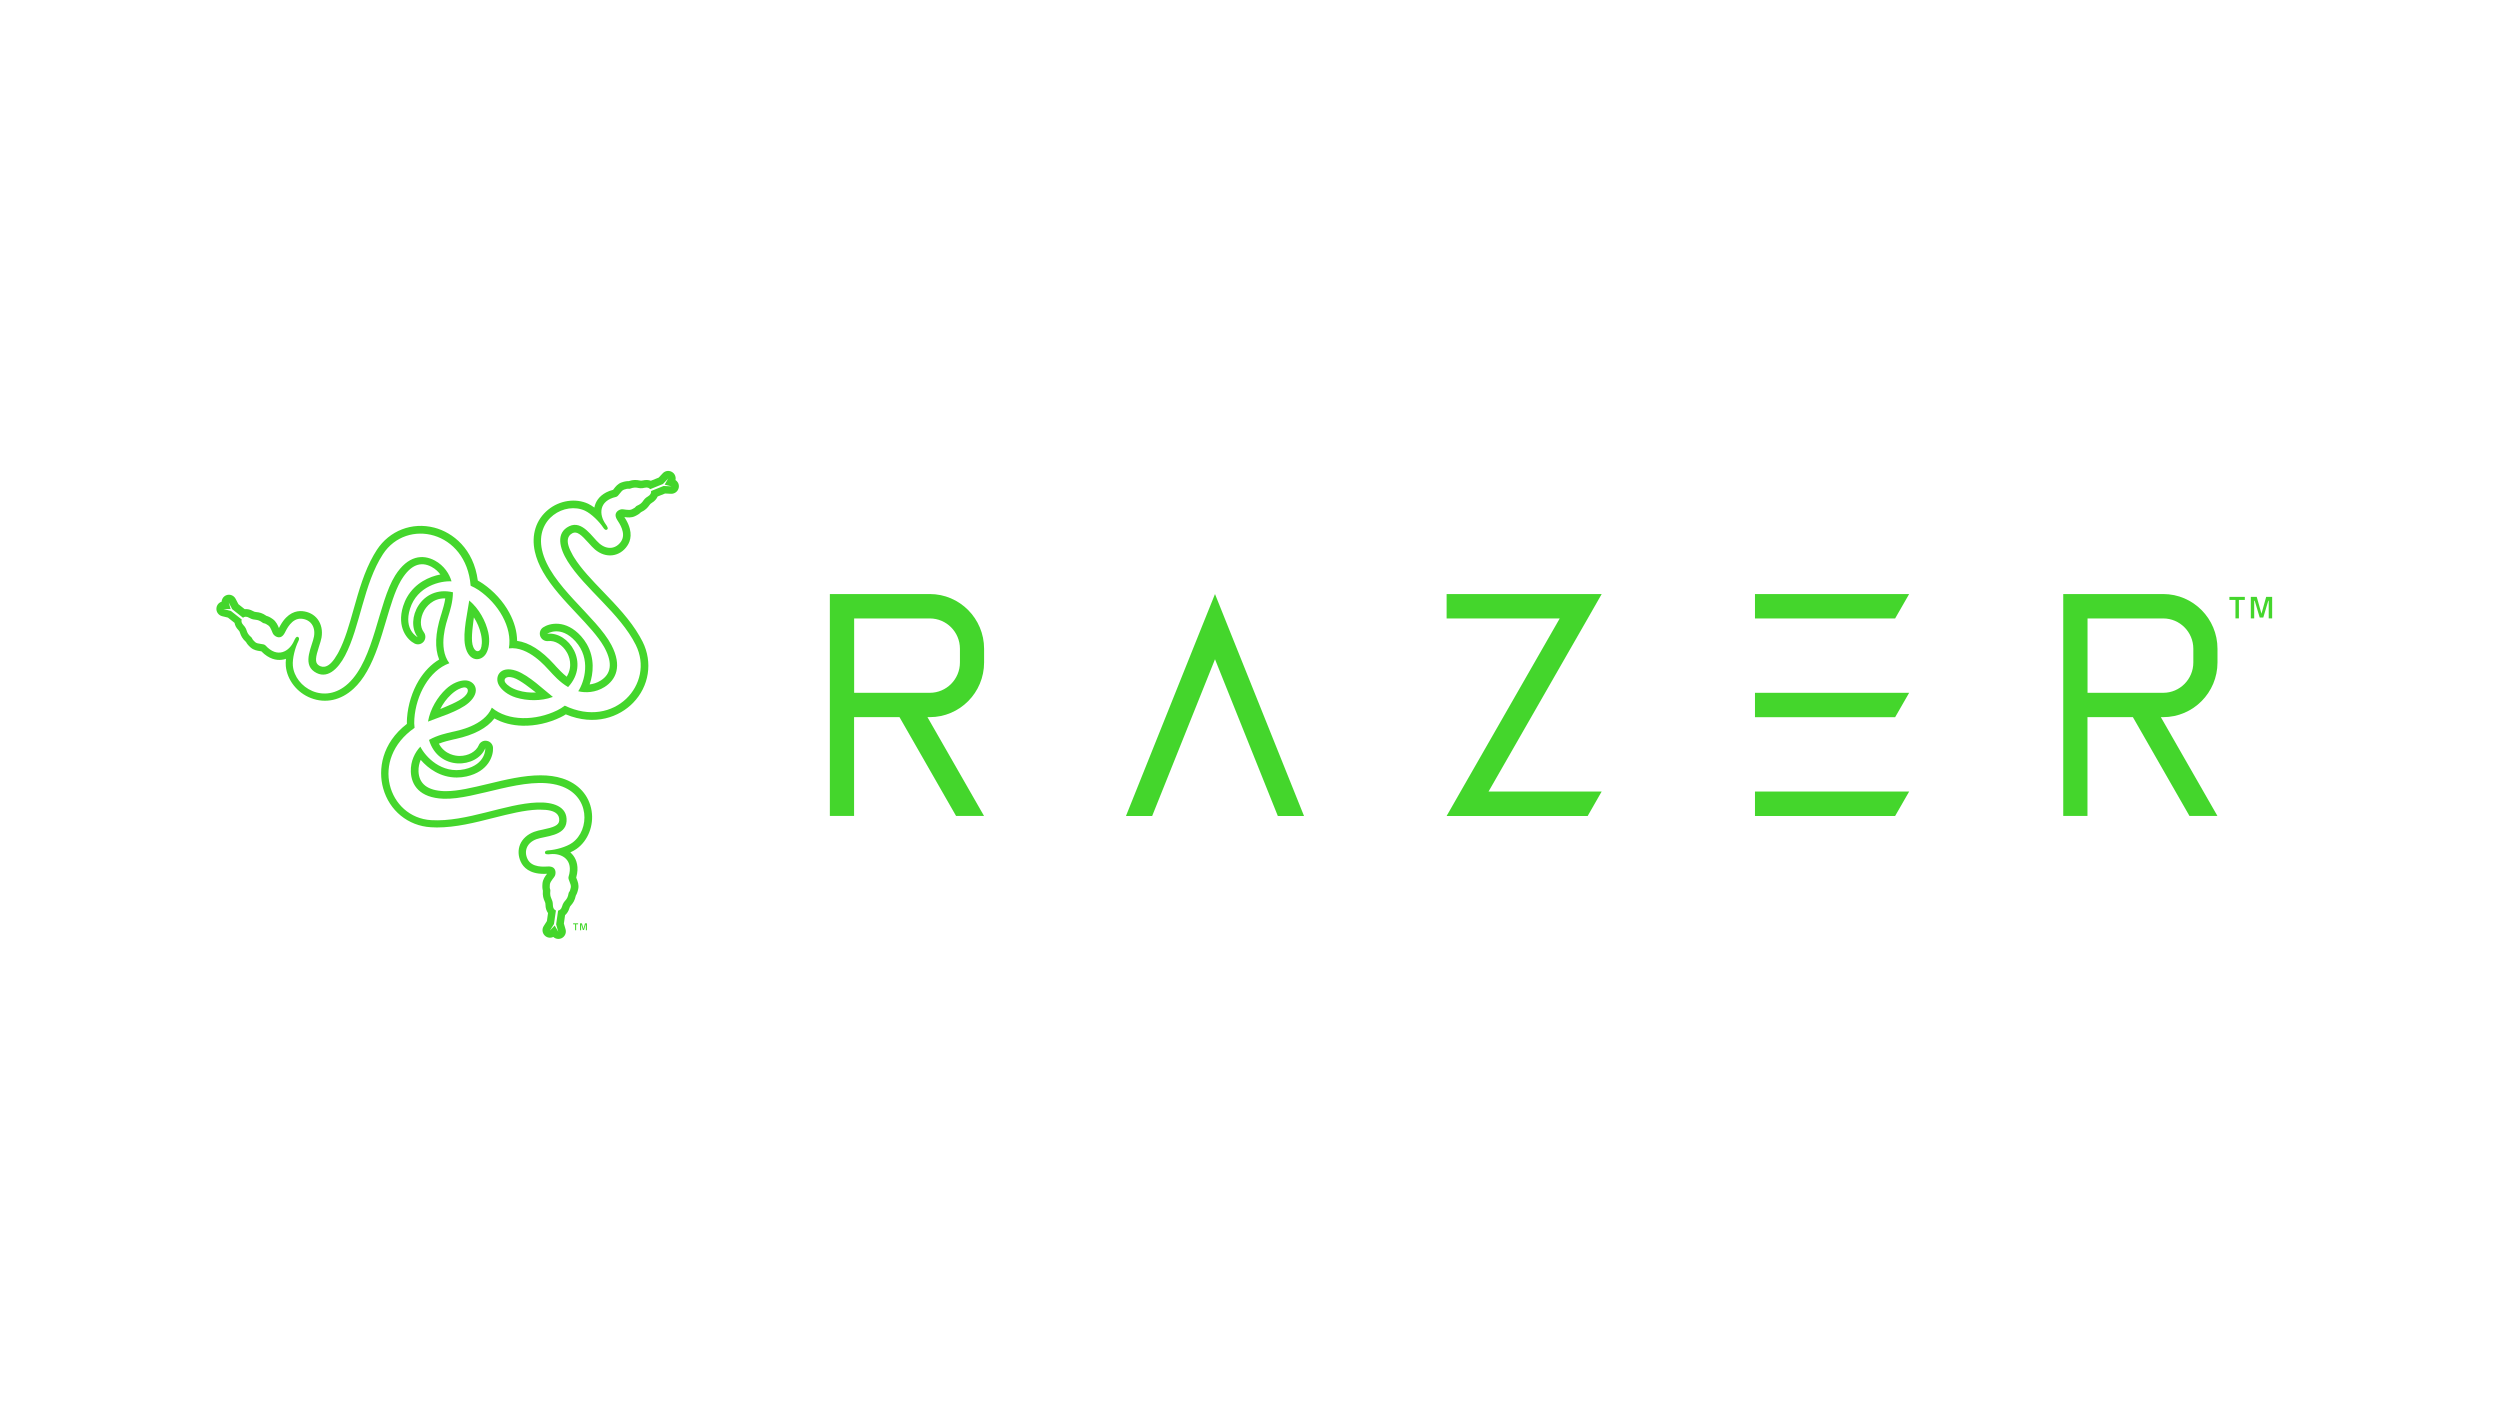 <svg width="190" height="107" viewBox="0 0 190 107" fill="none" xmlns="http://www.w3.org/2000/svg">
<path d="M121.724 60.159H113.128L120.669 47.002L121.729 45.147H109.943V47.002H118.539L111.003 60.159L109.943 62.014H120.664L121.724 60.159Z" fill="#44D62C"/>
<path d="M145.095 45.147H133.378V47.002H144.03L145.095 45.147Z" fill="#44D62C"/>
<path d="M145.095 52.653H133.378V54.508H144.03L145.095 52.653Z" fill="#44D62C"/>
<path d="M145.095 60.159H133.378V62.014H144.03L145.095 60.159Z" fill="#44D62C"/>
<path d="M158.653 47.002H164.407C165.665 47.002 166.693 48.032 166.693 49.305V50.351C166.693 51.618 165.67 52.653 164.407 52.653H158.653V47.002ZM168.529 50.351V49.305C168.529 47.013 166.682 45.147 164.402 45.147H156.806V62.009H158.648V54.503H162.1L166.398 62.009H168.523L164.225 54.503H164.402C166.682 54.503 168.529 52.642 168.529 50.346" fill="#44D62C"/>
<path d="M64.915 47.002H70.669C71.927 47.002 72.955 48.032 72.955 49.305V50.351C72.955 51.618 71.932 52.653 70.669 52.653H64.915V47.002ZM74.791 50.351V49.305C74.791 47.013 72.944 45.147 70.664 45.147H63.069V62.009H64.91V54.503H68.362L72.66 62.009H74.785L70.487 54.503H70.664C72.944 54.503 74.791 52.643 74.791 50.346" fill="#44D62C"/>
<path d="M87.565 62.014L92.34 50.103L97.114 62.014H99.105L93.33 47.622L92.34 45.147L91.344 47.622L85.574 62.014H87.565Z" fill="#44D62C"/>
<path d="M169.435 45.363H170.607V45.595H170.157V46.997H169.895V45.595H169.435V45.363Z" fill="#44D62C"/>
<path d="M171.062 45.363H171.512L171.871 46.641L172.229 45.363H172.684V46.997H172.422V45.654H172.39L172.01 46.932H171.737L171.357 45.654H171.319V46.997H171.062V45.363Z" fill="#44D62C"/>
<path d="M43.556 70.173V70.248H43.706V70.701H43.787V70.248H43.937V70.173H43.556Z" fill="#44D62C"/>
<path d="M44.46 70.173L44.342 70.588L44.229 70.173H44.08V70.701H44.165V70.27H44.176L44.299 70.68H44.385L44.508 70.27H44.524V70.701H44.609V70.173H44.46Z" fill="#44D62C"/>
<path d="M35.28 52.955C34.878 53.327 33.883 53.705 33.46 53.888C33.674 53.468 33.941 53.101 34.279 52.788C34.675 52.416 35.05 52.265 35.258 52.243C35.558 52.211 35.74 52.535 35.28 52.955ZM35.339 51.71C34.942 51.71 34.38 51.909 33.888 52.373C33.256 52.966 32.694 53.877 32.528 54.843C33.251 54.541 34.878 54.077 35.638 53.397C36.612 52.524 36.066 51.704 35.339 51.71Z" fill="#44D62C"/>
<path d="M50.444 36.93L49.481 37.318C49.508 37.458 49.433 37.614 49.251 37.722C48.785 37.992 48.962 38.202 48.394 38.445C48.277 38.493 48.378 38.542 48.02 38.709C47.773 38.828 47.399 38.671 47.206 38.709C46.997 38.752 46.575 38.984 46.906 39.512C47.056 39.75 47.624 40.537 47.195 41.163C46.821 41.707 46.162 41.82 45.563 41.313C45.022 40.861 44.267 39.507 43.261 39.992C42.218 40.499 42.523 41.669 43.138 42.656C44.434 44.737 47.115 46.603 48.319 49.014C49.797 51.974 46.692 55.436 42.924 53.629C42.731 53.775 42.571 53.877 42.341 53.99C40.724 54.778 38.626 54.837 37.379 53.78C36.795 55.177 34.74 55.538 34.392 55.619C33.964 55.721 33.257 55.862 32.604 56.234C33.322 58.622 36.239 58.391 36.881 56.87C36.881 56.87 36.961 58.094 35.307 58.461C33.562 58.849 32.326 57.506 31.946 56.746C31.555 57.156 31.191 57.83 31.223 58.655C31.261 59.679 31.898 60.634 33.702 60.704C36.148 60.801 39.953 58.892 42.544 59.712C44.878 60.45 44.835 63.093 43.491 64.052C43.047 64.371 42.223 64.592 41.688 64.624C41.415 64.64 41.399 64.764 41.425 64.84C41.457 64.937 41.602 64.942 41.837 64.915C42.694 64.829 43.62 65.336 43.208 66.641C43.144 66.846 43.438 67.185 43.379 67.455C43.299 67.843 43.234 67.757 43.213 67.886C43.111 68.496 42.86 68.371 42.715 68.894C42.656 69.105 42.528 69.186 42.416 69.207L42.266 70.253L42.426 70.814L42.159 70.34L41.789 70.722L42.1 70.232L42.25 69.197C42.116 69.148 42.02 69.008 42.02 68.797C42.02 68.258 41.752 68.301 41.827 67.687C41.843 67.563 41.752 67.622 41.789 67.228C41.816 66.953 42.132 66.705 42.191 66.517C42.255 66.312 42.271 65.826 41.65 65.853C41.372 65.864 40.408 65.967 40.087 65.276C39.809 64.678 40.039 64.047 40.772 63.777C41.436 63.535 42.978 63.551 43.058 62.429C43.144 61.265 41.987 60.946 40.831 60.99C38.39 61.081 35.452 62.489 32.776 62.332C29.494 62.138 28.071 57.7 31.507 55.317C31.48 55.074 31.47 54.88 31.491 54.627C31.619 52.82 32.62 50.96 34.151 50.405C33.241 49.202 33.958 47.229 34.06 46.878C34.189 46.458 34.419 45.767 34.424 45.013C32.01 44.446 30.752 47.105 31.742 48.426C31.742 48.426 30.651 47.886 31.164 46.258C31.705 44.538 33.477 44.134 34.317 44.182C34.162 43.638 33.76 42.98 33.038 42.597C32.139 42.117 31.004 42.198 30.035 43.734C28.729 45.821 28.467 50.092 26.465 51.947C24.666 53.613 22.413 52.26 22.258 50.599C22.209 50.054 22.429 49.224 22.67 48.739C22.793 48.496 22.691 48.42 22.616 48.399C22.515 48.377 22.44 48.501 22.343 48.717C21.985 49.51 21.091 50.06 20.175 49.051C20.031 48.895 19.592 48.981 19.389 48.798C19.094 48.534 19.201 48.517 19.105 48.437C18.629 48.038 18.864 47.886 18.489 47.498C18.34 47.337 18.329 47.191 18.372 47.083L17.547 46.431L16.985 46.29H17.526L17.381 45.784L17.649 46.301L18.468 46.948C18.575 46.851 18.746 46.84 18.928 46.948C19.394 47.218 19.485 46.965 19.977 47.337C20.079 47.412 20.068 47.304 20.39 47.531C20.614 47.692 20.668 48.091 20.802 48.237C20.941 48.399 21.353 48.652 21.642 48.097C21.771 47.849 22.167 46.959 22.916 47.024C23.574 47.078 23.997 47.595 23.863 48.372C23.746 49.067 22.959 50.41 23.88 51.041C24.838 51.699 25.689 50.847 26.229 49.817C27.369 47.644 27.632 44.376 29.104 42.117C30.907 39.351 35.436 40.327 35.768 44.516C35.987 44.614 36.158 44.705 36.373 44.845C37.861 45.864 38.958 47.665 38.674 49.278C40.162 49.089 41.5 50.701 41.752 50.965C42.052 51.289 42.528 51.839 43.176 52.217C44.872 50.394 43.213 47.967 41.586 48.167C41.586 48.167 42.597 47.482 43.738 48.744C44.942 50.076 44.412 51.823 43.946 52.535C44.492 52.669 45.258 52.648 45.948 52.211C46.81 51.666 47.308 50.631 46.468 49.024C45.327 46.84 41.784 44.479 41.195 41.804C40.66 39.399 42.951 38.116 44.455 38.812C44.947 39.043 45.552 39.647 45.847 40.1C45.996 40.332 46.109 40.278 46.162 40.224C46.232 40.149 46.162 40.019 46.023 39.825C45.52 39.119 45.493 38.062 46.821 37.765C47.029 37.722 47.174 37.291 47.431 37.21C47.806 37.081 47.763 37.183 47.881 37.14C48.459 36.924 48.475 37.205 48.994 37.07C49.208 37.016 49.337 37.086 49.411 37.178L50.386 36.784L50.787 36.363L50.514 36.833L51.028 36.962L50.45 36.935L50.444 36.93ZM51.515 36.671C51.472 36.595 51.413 36.531 51.338 36.482C51.37 36.342 51.344 36.196 51.274 36.072C51.237 36.008 51.188 35.948 51.124 35.905C50.894 35.733 50.573 35.754 50.375 35.964L50.059 36.299L49.465 36.536C49.283 36.471 49.074 36.461 48.855 36.514C48.737 36.541 48.705 36.536 48.603 36.514C48.378 36.471 48.148 36.444 47.773 36.568C47.645 36.563 47.49 36.579 47.254 36.66C46.955 36.757 46.778 36.989 46.65 37.156C46.633 37.178 46.612 37.205 46.596 37.226C45.782 37.436 45.429 37.889 45.274 38.24C45.226 38.348 45.194 38.456 45.172 38.574C45.012 38.456 44.851 38.358 44.696 38.283C43.748 37.846 42.528 38.024 41.661 38.736C40.735 39.491 40.365 40.65 40.649 41.923C40.762 42.43 40.965 42.937 41.275 43.476C41.918 44.597 42.892 45.633 43.834 46.636C44.664 47.52 45.45 48.356 45.895 49.138C45.922 49.186 45.948 49.235 45.975 49.283C46.559 50.399 46.451 51.219 45.654 51.72C45.365 51.904 45.07 51.985 44.813 52.017C45.097 51.192 45.215 50.033 44.599 48.954C44.476 48.744 44.332 48.539 44.16 48.35C42.999 47.067 41.763 47.353 41.275 47.682C41.056 47.827 40.97 48.108 41.061 48.356C41.072 48.388 41.088 48.415 41.104 48.442C41.217 48.636 41.436 48.749 41.666 48.722C42.18 48.658 42.753 49.003 43.085 49.585C43.224 49.822 43.577 50.593 43.069 51.429C42.747 51.176 42.485 50.89 42.276 50.669C42.244 50.631 42.207 50.599 42.18 50.561C42.164 50.545 42.148 50.523 42.121 50.496C41.158 49.429 40.21 48.83 39.3 48.706C39.295 48.005 39.092 47.272 38.701 46.555C38.24 45.703 37.529 44.926 36.704 44.36C36.56 44.263 36.437 44.188 36.314 44.123C35.998 41.712 34.419 40.467 33.006 40.1C31.309 39.663 29.601 40.327 28.643 41.788C28.563 41.912 28.483 42.047 28.402 42.182C27.685 43.433 27.273 44.889 26.877 46.296C26.54 47.493 26.219 48.625 25.742 49.536C25.715 49.59 25.683 49.639 25.657 49.693C25.341 50.248 25.057 50.55 24.763 50.647C24.623 50.691 24.431 50.707 24.211 50.556C23.912 50.351 23.986 49.93 24.249 49.121C24.324 48.884 24.399 48.663 24.436 48.458C24.527 47.924 24.42 47.428 24.136 47.056C23.869 46.706 23.457 46.49 22.975 46.447C22.52 46.409 21.862 46.56 21.316 47.514C21.267 47.595 21.23 47.671 21.198 47.73C21.112 47.52 20.994 47.239 20.732 47.051C20.529 46.905 20.384 46.84 20.256 46.808C19.935 46.582 19.704 46.538 19.48 46.517C19.378 46.506 19.335 46.501 19.228 46.441C19.025 46.323 18.8 46.274 18.596 46.296L18.12 45.918L17.906 45.509C17.772 45.25 17.462 45.131 17.194 45.239C17.071 45.288 16.975 45.374 16.916 45.482C16.873 45.557 16.846 45.643 16.841 45.73C16.707 45.773 16.589 45.864 16.52 45.989C16.482 46.053 16.461 46.123 16.45 46.204C16.413 46.49 16.6 46.76 16.878 46.83L17.323 46.938L17.826 47.337C17.858 47.531 17.954 47.719 18.115 47.881C18.2 47.967 18.211 48 18.243 48.102C18.318 48.318 18.409 48.534 18.703 48.798C18.762 48.916 18.859 49.041 19.046 49.208C19.282 49.418 19.565 49.456 19.774 49.488C19.801 49.488 19.833 49.493 19.86 49.499C20.448 50.103 21.016 50.189 21.396 50.146C21.514 50.135 21.626 50.108 21.733 50.07C21.712 50.27 21.706 50.459 21.722 50.631C21.819 51.677 22.584 52.653 23.628 53.052C24.736 53.484 25.919 53.225 26.872 52.34C27.252 51.99 27.589 51.553 27.894 51.014C28.536 49.892 28.943 48.528 29.334 47.207C29.682 46.042 30.003 44.937 30.453 44.155C30.479 44.107 30.511 44.058 30.538 44.015C31.207 42.947 31.962 42.635 32.792 43.077C33.097 43.239 33.311 43.454 33.466 43.659C32.615 43.826 31.561 44.301 30.94 45.374C30.817 45.584 30.72 45.816 30.64 46.059C30.121 47.714 30.982 48.647 31.512 48.911C31.748 49.03 32.032 48.965 32.197 48.766C32.219 48.739 32.235 48.712 32.251 48.685C32.363 48.49 32.353 48.242 32.214 48.054C31.898 47.633 31.914 46.965 32.246 46.388C32.385 46.15 32.867 45.455 33.841 45.476C33.782 45.881 33.669 46.253 33.578 46.549C33.562 46.598 33.552 46.646 33.536 46.69C33.53 46.711 33.52 46.738 33.509 46.77C33.075 48.145 33.032 49.267 33.375 50.124C32.776 50.48 32.246 51.025 31.823 51.72C31.325 52.551 31.009 53.559 30.934 54.557C30.924 54.729 30.918 54.875 30.924 55.015C29.007 56.492 28.724 58.493 29.12 59.911C29.591 61.61 31.015 62.769 32.749 62.871C32.899 62.882 33.048 62.888 33.204 62.888C34.638 62.888 36.094 62.521 37.507 62.16C38.706 61.858 39.841 61.572 40.858 61.534C40.917 61.534 40.976 61.534 41.035 61.534C41.672 61.534 42.073 61.626 42.303 61.836C42.416 61.939 42.517 62.095 42.501 62.365C42.474 62.731 42.073 62.877 41.249 63.049C41.008 63.098 40.783 63.146 40.585 63.222C40.082 63.411 39.707 63.75 39.525 64.182C39.359 64.592 39.375 65.061 39.579 65.497C39.771 65.913 40.237 66.414 41.329 66.414C41.425 66.414 41.506 66.414 41.575 66.409C41.436 66.587 41.254 66.829 41.227 67.153C41.206 67.406 41.222 67.563 41.259 67.687C41.227 68.08 41.302 68.301 41.399 68.512C41.441 68.609 41.457 68.647 41.457 68.77C41.457 69.008 41.527 69.224 41.65 69.396L41.565 70L41.318 70.388C41.163 70.636 41.217 70.96 41.447 71.143C41.548 71.224 41.677 71.267 41.8 71.267C41.886 71.267 41.971 71.246 42.052 71.208C42.159 71.305 42.292 71.359 42.437 71.359C42.512 71.359 42.587 71.343 42.656 71.316C42.924 71.202 43.063 70.911 42.983 70.631L42.855 70.189L42.946 69.552C43.095 69.423 43.208 69.245 43.272 69.029C43.304 68.911 43.325 68.884 43.395 68.808C43.545 68.636 43.684 68.447 43.764 68.059C43.834 67.951 43.893 67.805 43.946 67.557C44.011 67.25 43.904 66.98 43.823 66.781C43.813 66.754 43.802 66.727 43.791 66.7C44.021 65.886 43.807 65.347 43.582 65.039C43.513 64.947 43.438 64.861 43.347 64.78C43.529 64.699 43.695 64.608 43.834 64.505C44.685 63.896 45.14 62.742 44.963 61.631C44.776 60.45 43.962 59.544 42.731 59.156C42.239 59 41.698 58.924 41.083 58.924C39.798 58.924 38.422 59.253 37.09 59.577C35.912 59.857 34.804 60.127 33.91 60.127C33.857 60.127 33.798 60.127 33.744 60.127C32.492 60.078 31.844 59.571 31.807 58.628C31.796 58.283 31.871 57.986 31.973 57.749C32.54 58.407 33.477 59.092 34.713 59.092C34.954 59.092 35.206 59.065 35.452 59.011C37.138 58.639 37.507 57.42 37.47 56.827C37.454 56.563 37.256 56.347 36.999 56.304C36.967 56.298 36.934 56.293 36.902 56.293C36.678 56.293 36.469 56.428 36.383 56.644C36.18 57.123 35.596 57.452 34.933 57.452C34.66 57.452 33.819 57.377 33.354 56.519C33.734 56.368 34.108 56.282 34.403 56.212C34.451 56.201 34.499 56.191 34.542 56.18C34.563 56.18 34.59 56.169 34.627 56.163C36.025 55.856 37.015 55.333 37.577 54.6C38.182 54.945 38.915 55.134 39.723 55.155C40.687 55.177 41.709 54.95 42.603 54.514C42.758 54.438 42.887 54.368 42.999 54.292C45.231 55.22 47.088 54.47 48.111 53.419C49.337 52.163 49.62 50.335 48.839 48.771C48.769 48.636 48.7 48.501 48.619 48.366C47.902 47.115 46.858 46.026 45.847 44.975C44.985 44.08 44.171 43.233 43.631 42.365C43.599 42.316 43.566 42.263 43.54 42.214C43.224 41.658 43.101 41.26 43.165 40.952C43.197 40.807 43.277 40.634 43.518 40.515C43.845 40.359 44.171 40.634 44.733 41.265C44.899 41.448 45.054 41.626 45.21 41.756C45.622 42.106 46.103 42.263 46.564 42.198C47.003 42.138 47.394 41.89 47.666 41.491C47.929 41.114 48.127 40.462 47.581 39.507C47.533 39.426 47.49 39.351 47.452 39.297C47.677 39.329 47.977 39.367 48.266 39.227C48.496 39.119 48.619 39.027 48.71 38.93C49.069 38.763 49.219 38.58 49.352 38.396C49.411 38.31 49.438 38.278 49.545 38.213C49.749 38.094 49.898 37.922 49.984 37.733L50.546 37.507L51.001 37.528C51.29 37.539 51.547 37.329 51.59 37.037C51.611 36.908 51.579 36.779 51.52 36.671" fill="#44D62C"/>
<path d="M39.371 52.47C38.852 52.308 38.536 52.06 38.413 51.888C38.236 51.645 38.418 51.322 39.017 51.51C39.542 51.677 40.361 52.351 40.73 52.632C40.265 52.653 39.81 52.605 39.376 52.47M37.92 52.082C38.118 52.427 38.568 52.815 39.215 53.015C40.045 53.268 41.105 53.306 42.02 52.966C41.399 52.486 40.184 51.3 39.226 50.976C37.99 50.561 37.556 51.451 37.92 52.082Z" fill="#44D62C"/>
<path d="M36.534 49.316C36.411 49.59 36.047 49.59 35.908 48.976C35.79 48.437 35.962 47.385 36.015 46.921C36.267 47.315 36.449 47.736 36.55 48.188C36.673 48.722 36.615 49.127 36.534 49.316ZM35.662 45.638C35.56 46.42 35.148 48.075 35.351 49.073C35.614 50.362 36.593 50.291 36.952 49.655C37.15 49.31 37.257 48.722 37.107 48.059C36.914 47.207 36.411 46.264 35.662 45.638Z" fill="#44D62C"/>
</svg>
